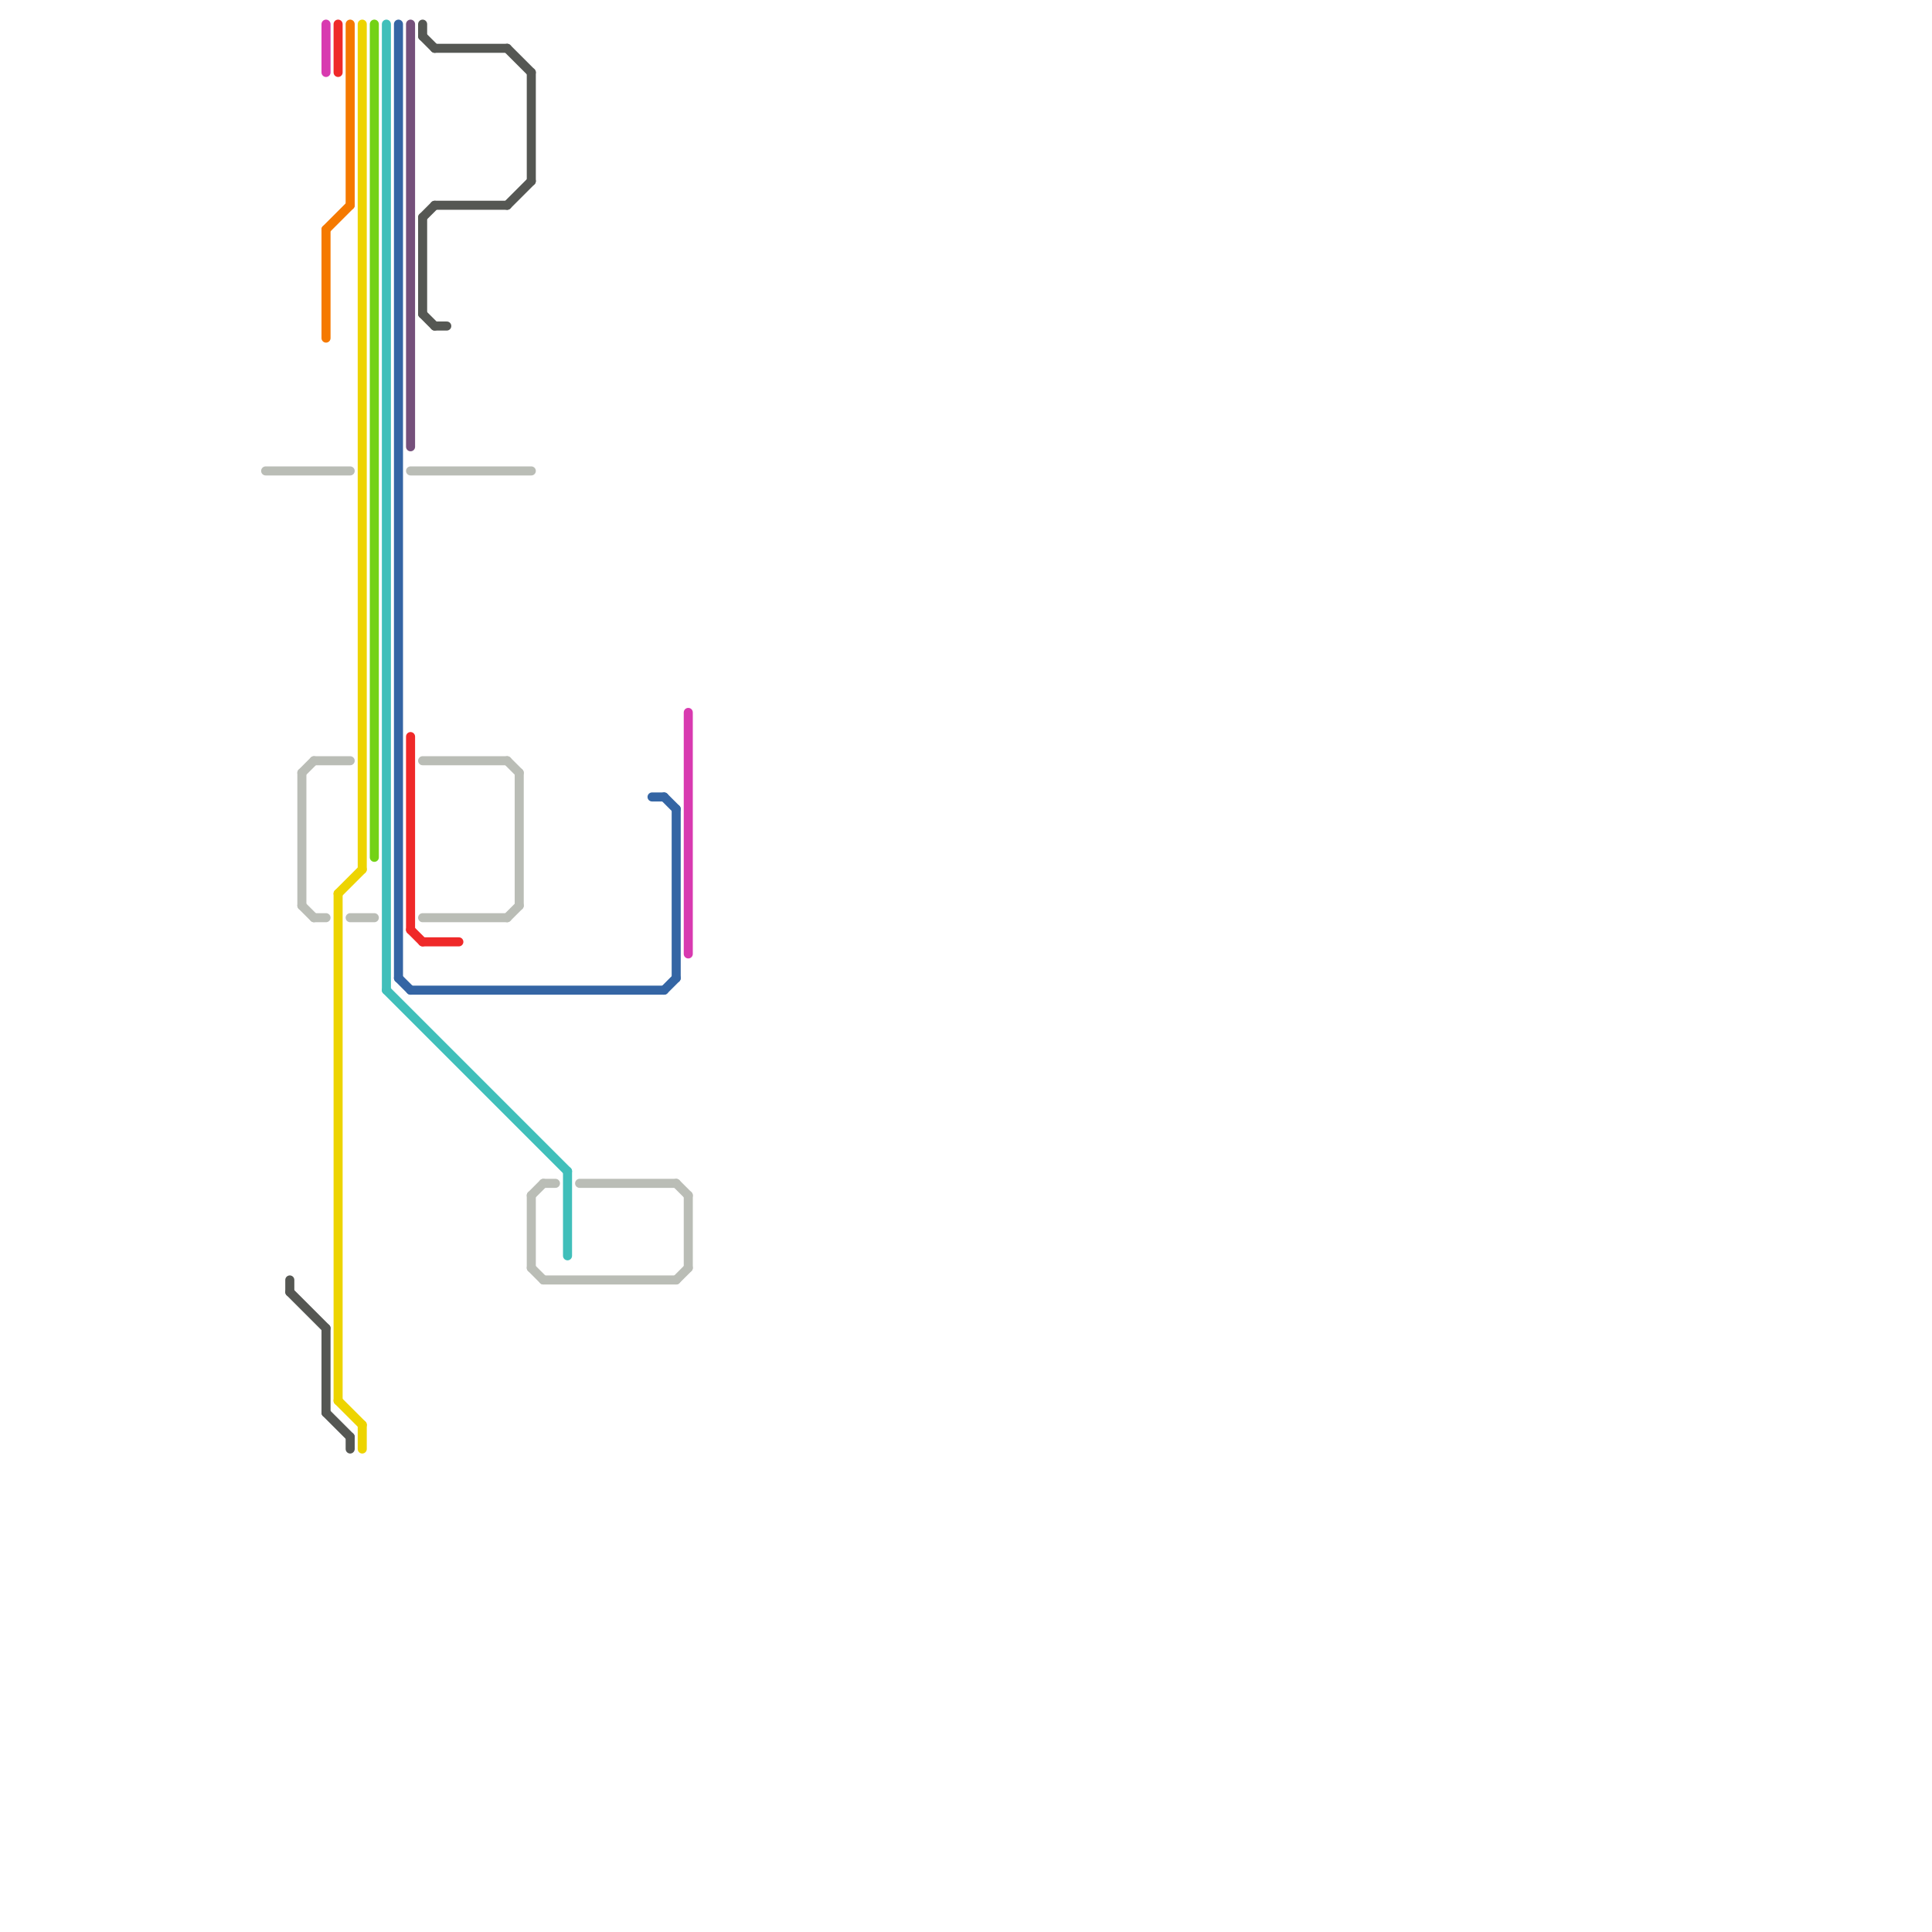 
<svg version="1.1" xmlns="http://www.w3.org/2000/svg" viewBox="0 0 160 160">
<style>text { font: 1px Helvetica; font-weight: 600; white-space: pre; dominant-baseline: central; } line { stroke-width: 0.75; fill: none; stroke-linecap: round; stroke-linejoin: round; } .c0 { stroke: #555753 } .c1 { stroke: #ef2929 } .c2 { stroke: #f57900 } .c3 { stroke: #edd400 } .c4 { stroke: #73d216 } .c5 { stroke: #40bfba } .c6 { stroke: #3465a4 } .c7 { stroke: #75507b } .c8 { stroke: #d83ab0 } .c9 { stroke: #babdb6 } .w2 { stroke-width: .75; }</style><defs><g id="ct-xf"><circle r="0.5" fill="#fff" stroke="#000" stroke-width="0.2"/></g><g id="ct"><circle r="0.5" fill="#fff" stroke="#000" stroke-width="0.1"/></g><g id="cmd-f57900"><circle r="0.5" fill="#f57900"/><circle r="0.25" fill="#fff"/></g><g id="cmd-555753"><circle r="0.5" fill="#555753"/><circle r="0.25" fill="#fff"/></g><g id="cmd-edd400"><circle r="0.5" fill="#edd400"/><circle r="0.25" fill="#fff"/></g><g id="cmd-73d216"><circle r="0.5" fill="#73d216"/><circle r="0.25" fill="#fff"/></g><g id="cmd-40bfba"><circle r="0.5" fill="#40bfba"/><circle r="0.25" fill="#fff"/></g><g id="cmd-3465a4"><circle r="0.5" fill="#3465a4"/><circle r="0.25" fill="#fff"/></g><g id="cmd-75507b"><circle r="0.5" fill="#75507b"/><circle r="0.25" fill="#fff"/></g><g id="cmd-ef2929"><circle r="0.5" fill="#ef2929"/><circle r="0.25" fill="#fff"/></g><g id="cmd-d83ab0"><circle r="0.5" fill="#d83ab0"/><circle r="0.25" fill="#fff"/></g></defs><line class="c0 " x1="24" y1="107" x2="27" y2="110"/><line class="c0 " x1="42" y1="4" x2="44" y2="6"/><line class="c0 " x1="35" y1="18" x2="36" y2="17"/><line class="c0 " x1="35" y1="26" x2="36" y2="27"/><line class="c0 " x1="42" y1="17" x2="44" y2="15"/><line class="c0 " x1="27" y1="110" x2="27" y2="117"/><line class="c0 " x1="44" y1="6" x2="44" y2="15"/><line class="c0 " x1="27" y1="117" x2="29" y2="119"/><line class="c0 " x1="35" y1="3" x2="36" y2="4"/><line class="c0 " x1="36" y1="27" x2="37" y2="27"/><line class="c0 " x1="35" y1="18" x2="35" y2="26"/><line class="c0 " x1="36" y1="17" x2="42" y2="17"/><line class="c0 " x1="36" y1="4" x2="42" y2="4"/><line class="c0 " x1="35" y1="2" x2="35" y2="3"/><line class="c0 " x1="24" y1="106" x2="24" y2="107"/><line class="c0 " x1="29" y1="119" x2="29" y2="120"/><line class="c1 " x1="34" y1="77" x2="35" y2="78"/><line class="c1 " x1="28" y1="2" x2="28" y2="6"/><line class="c1 " x1="34" y1="61" x2="34" y2="77"/><line class="c1 " x1="35" y1="78" x2="38" y2="78"/><line class="c2 " x1="29" y1="2" x2="29" y2="17"/><line class="c2 " x1="27" y1="19" x2="29" y2="17"/><line class="c2 " x1="27" y1="19" x2="27" y2="28"/><line class="c3 " x1="28" y1="74" x2="30" y2="72"/><line class="c3 " x1="30" y1="2" x2="30" y2="72"/><line class="c3 " x1="30" y1="118" x2="30" y2="120"/><line class="c3 " x1="28" y1="116" x2="30" y2="118"/><line class="c3 " x1="28" y1="74" x2="28" y2="116"/><line class="c4 " x1="31" y1="2" x2="31" y2="71"/><line class="c5 " x1="32" y1="82" x2="47" y2="97"/><line class="c5 " x1="32" y1="2" x2="32" y2="82"/><line class="c5 " x1="47" y1="97" x2="47" y2="104"/><line class="c6 " x1="54" y1="66" x2="55" y2="66"/><line class="c6 " x1="55" y1="82" x2="56" y2="81"/><line class="c6 " x1="56" y1="67" x2="56" y2="81"/><line class="c6 " x1="55" y1="66" x2="56" y2="67"/><line class="c6 " x1="33" y1="2" x2="33" y2="81"/><line class="c6 " x1="33" y1="81" x2="34" y2="82"/><line class="c6 " x1="34" y1="82" x2="55" y2="82"/><line class="c7 " x1="34" y1="2" x2="34" y2="37"/><line class="c8 " x1="57" y1="59" x2="57" y2="79"/><line class="c8 " x1="27" y1="2" x2="27" y2="6"/><line class="c9 " x1="48" y1="98" x2="56" y2="98"/><line class="c9 " x1="57" y1="99" x2="57" y2="105"/><line class="c9 " x1="34" y1="39" x2="44" y2="39"/><line class="c9 " x1="45" y1="98" x2="46" y2="98"/><line class="c9 " x1="42" y1="76" x2="43" y2="75"/><line class="c9 " x1="26" y1="63" x2="29" y2="63"/><line class="c9 " x1="25" y1="75" x2="26" y2="76"/><line class="c9 " x1="22" y1="39" x2="29" y2="39"/><line class="c9 " x1="56" y1="98" x2="57" y2="99"/><line class="c9 " x1="35" y1="76" x2="42" y2="76"/><line class="c9 " x1="25" y1="64" x2="25" y2="75"/><line class="c9 " x1="44" y1="99" x2="45" y2="98"/><line class="c9 " x1="26" y1="76" x2="27" y2="76"/><line class="c9 " x1="44" y1="99" x2="44" y2="105"/><line class="c9 " x1="45" y1="106" x2="56" y2="106"/><line class="c9 " x1="43" y1="64" x2="43" y2="75"/><line class="c9 " x1="29" y1="76" x2="31" y2="76"/><line class="c9 " x1="56" y1="106" x2="57" y2="105"/><line class="c9 " x1="44" y1="105" x2="45" y2="106"/><line class="c9 " x1="42" y1="63" x2="43" y2="64"/><line class="c9 " x1="35" y1="63" x2="42" y2="63"/><line class="c9 " x1="25" y1="64" x2="26" y2="63"/>
</svg>
